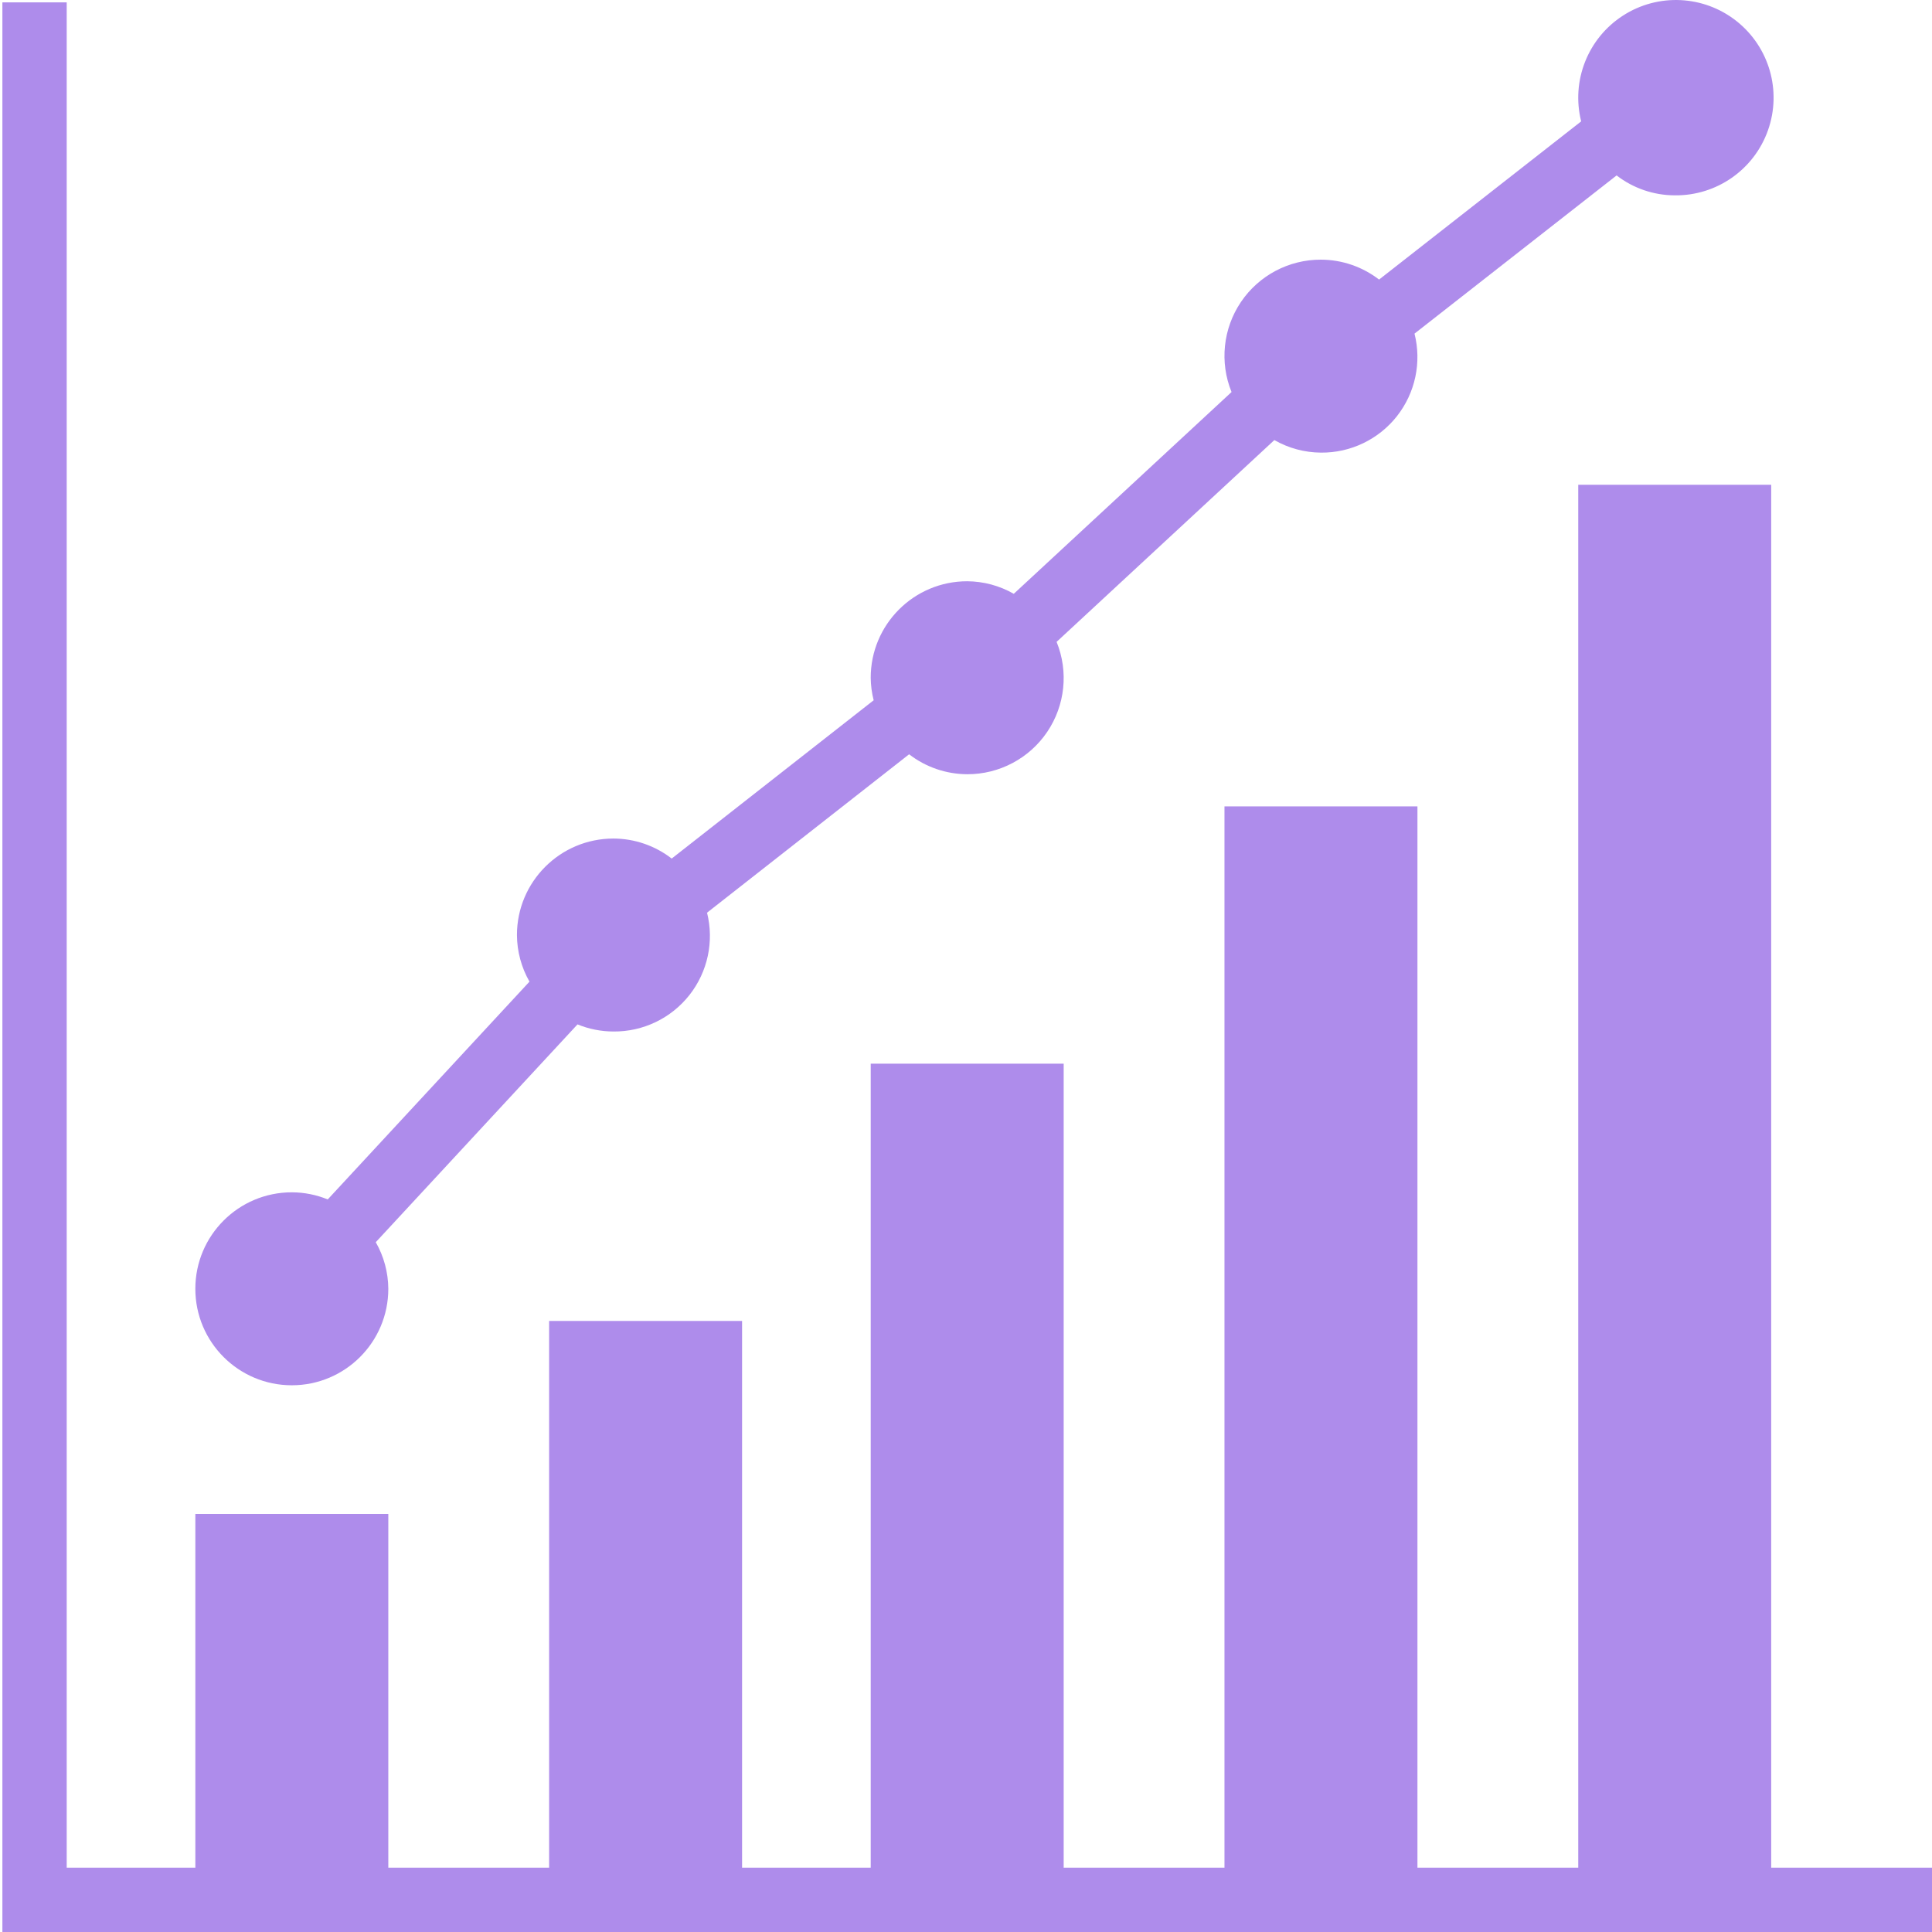 <?xml version="1.0" encoding="UTF-8"?> <svg xmlns="http://www.w3.org/2000/svg" xmlns:xlink="http://www.w3.org/1999/xlink" xmlns:svgjs="http://svgjs.com/svgjs" width="512" height="512" x="0" y="0" viewBox="0 0 480 480.59" style="enable-background:new 0 0 512 512" xml:space="preserve" class=""> <g> <path xmlns="http://www.w3.org/2000/svg" d="m440.297 464.59v-344h-48v344h-40v-264h-48v264h-40v-200h-48v200h-32v-136h-48v136h-40v-88h-48v88h-32v-464h-16v480h480v-16zm0 0" fill="#ae8ceb" data-original="#000000" style="" class=""></path> <path xmlns="http://www.w3.org/2000/svg" d="m72.297 344.59c13.254 0 24-10.746 24-24-.027-4.066-1.102-8.059-3.121-11.59l50.184-54.18c2.836 1.16 5.871 1.762 8.938 1.77 7.363.066 14.34-3.281 18.898-9.062 4.555-5.785 6.176-13.355 4.387-20.496l50.266-39.402c4.141 3.199 9.219 4.941 14.449 4.961 7.973.027 15.438-3.922 19.902-10.531 4.465-6.609 5.34-15.008 2.336-22.395l54.168-50.195c3.531 2.02 7.523 3.094 11.594 3.121 7.367.07 14.355-3.285 18.91-9.078 4.555-5.797 6.164-13.375 4.359-20.523l50.273-39.352c4.141 3.199 9.223 4.938 14.457 4.953 10.395.129 19.723-6.375 23.195-16.176 3.477-9.801.328-20.727-7.832-27.176-8.156-6.449-19.512-6.992-28.246-1.352-8.738 5.641-12.914 16.215-10.391 26.305l-50.273 39.352c-4.141-3.199-9.223-4.938-14.453-4.953-7.977-.027-15.441 3.922-19.906 10.531-4.461 6.609-5.34 15.008-2.336 22.398l-54.168 50.191c-3.531-2.02-7.523-3.094-11.59-3.121-13.258 0-24 10.746-24 24 .02 1.891.266 3.77.734 5.602l-50.238 39.375c-4.152-3.215-9.25-4.965-14.496-4.977-13.258 0-24 10.746-24 24 .023 4.066 1.098 8.062 3.117 11.594l-50.184 54.176c-2.836-1.16-5.871-1.762-8.934-1.77-13.258 0-24 10.746-24 24s10.742 24 24 24zm0 0" fill="#ae8ceb" data-original="#000000" style="" class=""></path> </g> </svg> 